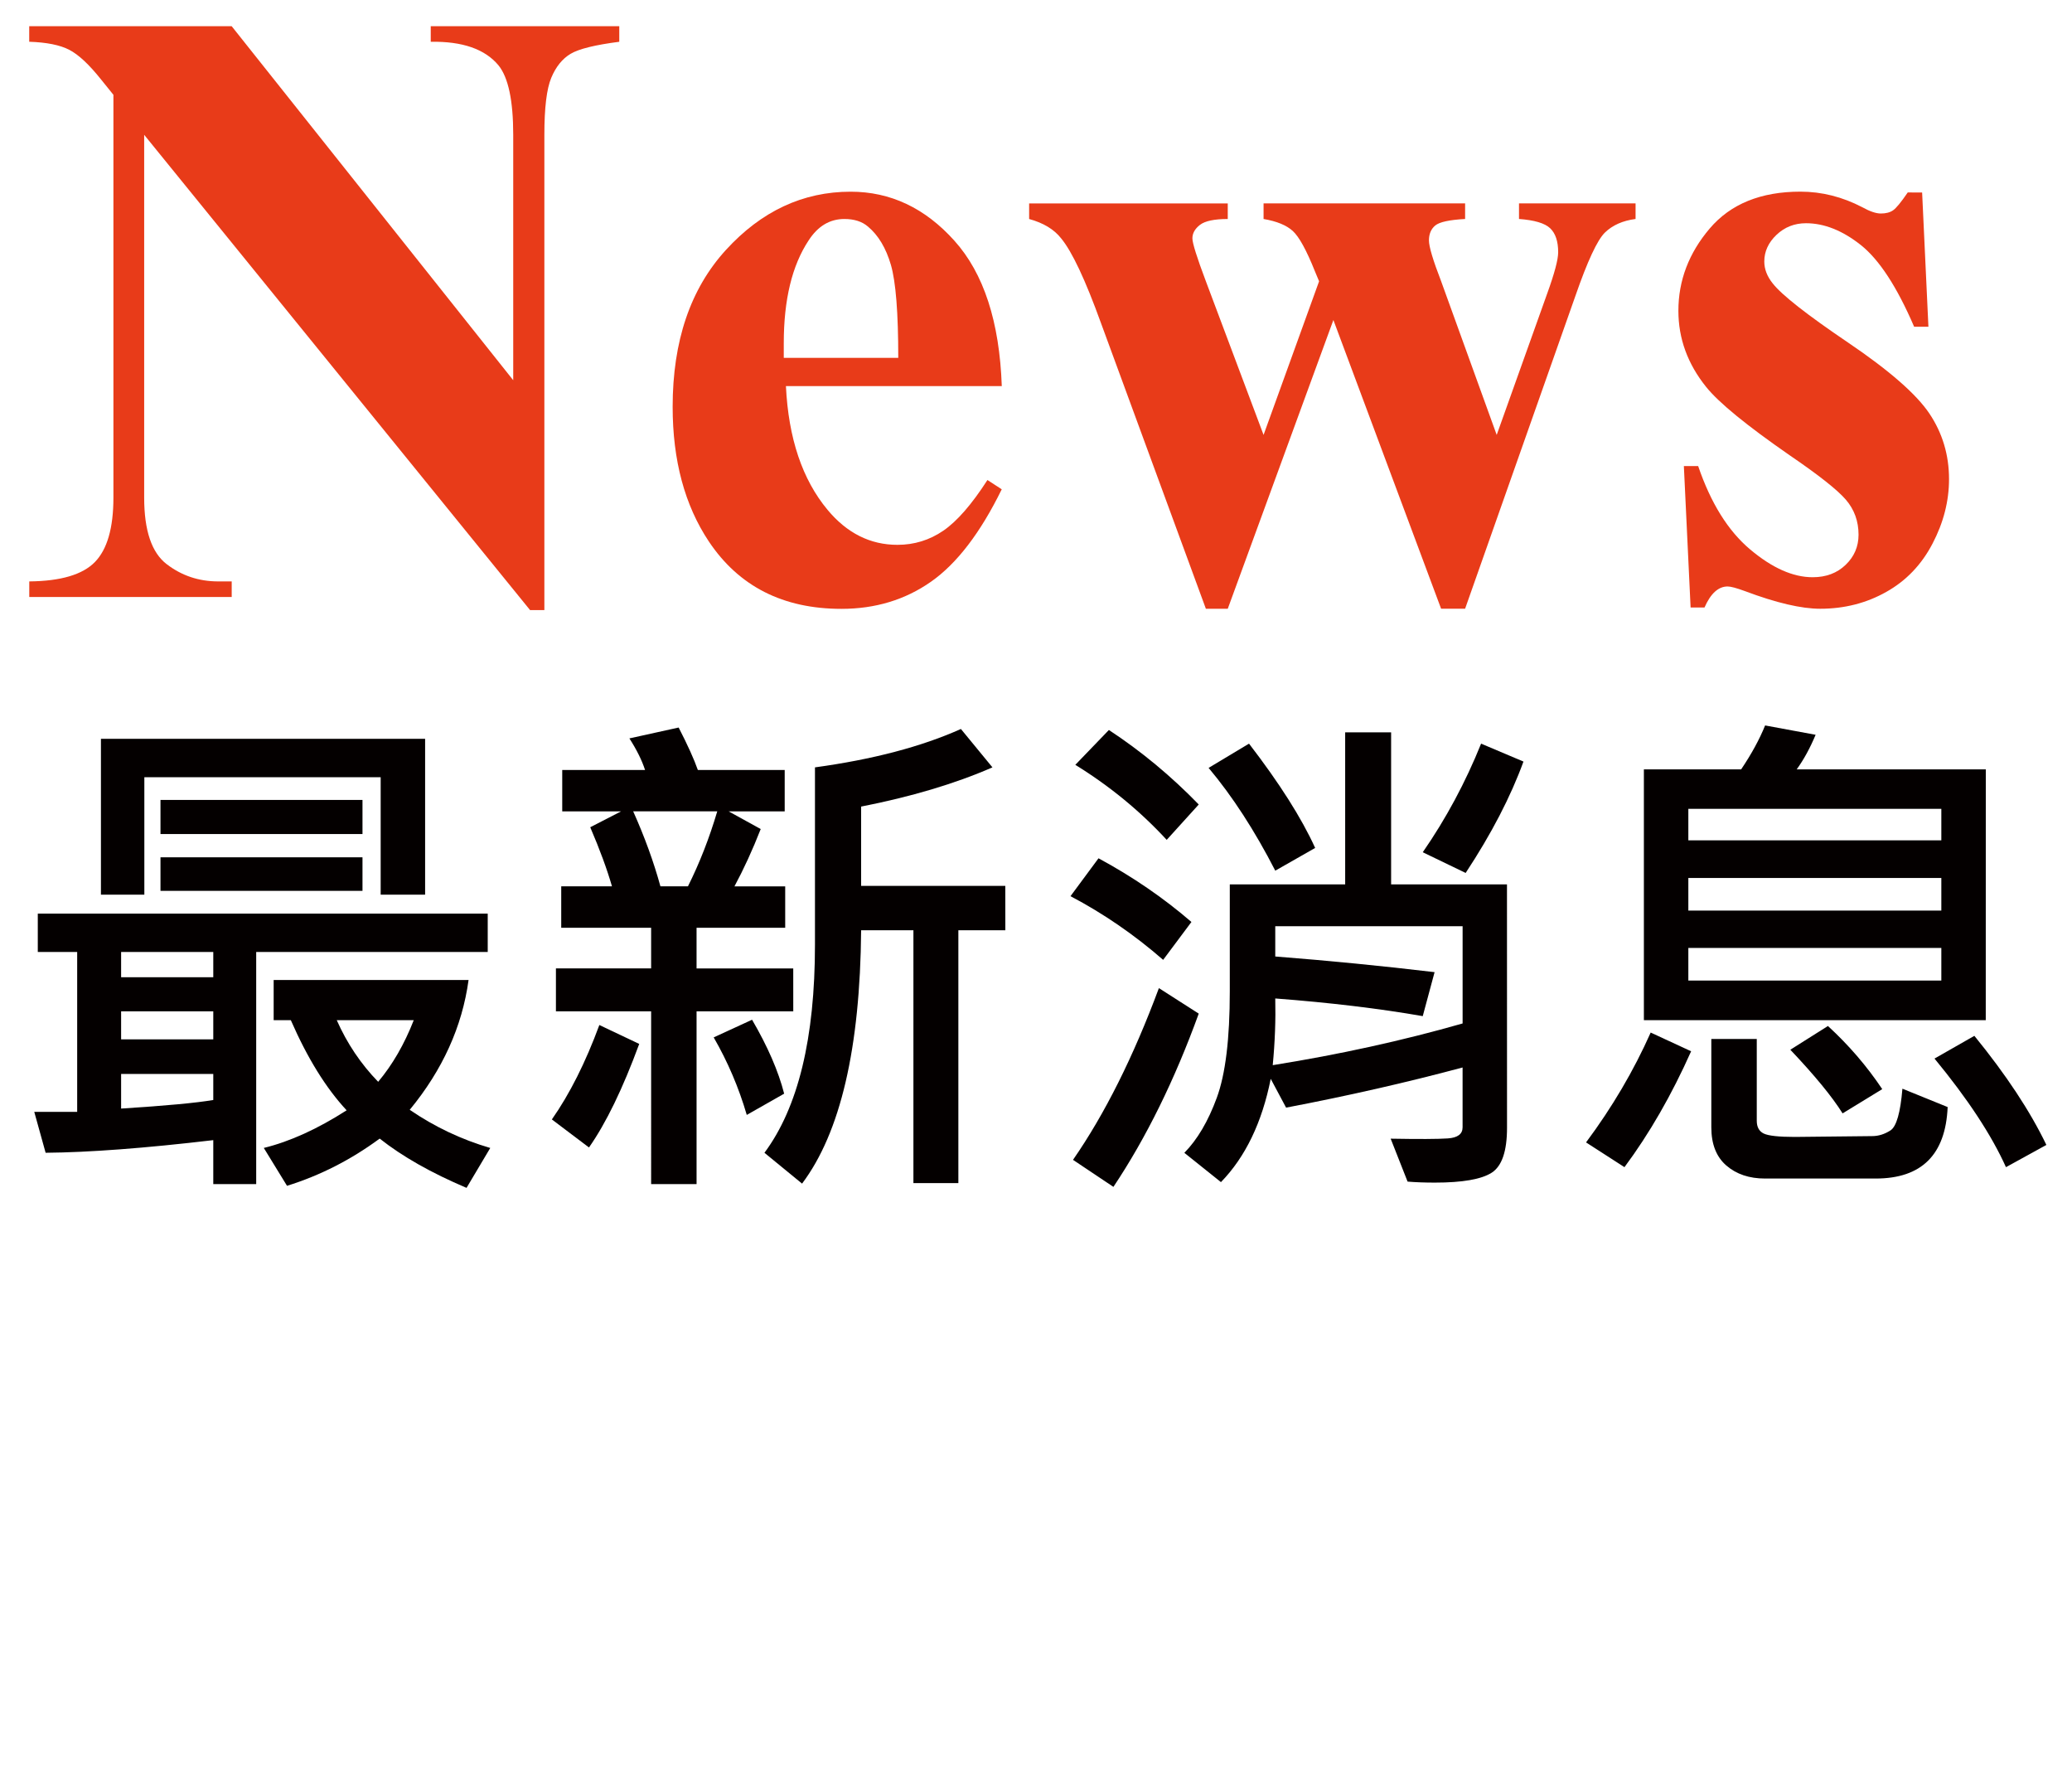 <?xml version="1.0" encoding="utf-8"?>
<!-- Generator: Adobe Illustrator 16.0.0, SVG Export Plug-In . SVG Version: 6.00 Build 0)  -->
<!DOCTYPE svg PUBLIC "-//W3C//DTD SVG 1.1//EN" "http://www.w3.org/Graphics/SVG/1.1/DTD/svg11.dtd">
<svg version="1.1" id="圖層_1" xmlns="http://www.w3.org/2000/svg" xmlns:xlink="http://www.w3.org/1999/xlink" x="0px" y="0px"
	 width="144.25px" height="124.5px" viewBox="54.635 28.616 144.25 124.5" enable-background="new 54.635 28.616 144.25 124.5"
	 xml:space="preserve">
<g>
	<path fill="#E83B19" d="M70.764,30.44l19.601,24.64v-17.08c0-2.383-0.343-3.994-1.024-4.834c-0.938-1.132-2.511-1.68-4.718-1.642
		V30.44h13.125v1.084c-1.68,0.216-2.81,0.494-3.385,0.836c-0.576,0.342-1.025,0.897-1.349,1.67c-0.323,0.771-0.481,2.095-0.481,3.97
		v33.078h-0.996L64.672,37.999v25.254c0,2.285,0.521,3.828,1.566,4.629c1.045,0.801,2.241,1.201,3.59,1.201h0.938v1.084H56.673
		v-1.084c2.188-0.021,3.711-0.47,4.569-1.349s1.289-2.373,1.289-4.481V35.215L61.68,34.16c-0.84-1.056-1.582-1.748-2.228-2.08
		s-1.571-0.518-2.783-0.558v-1.084L70.764,30.44L70.764,30.44z"/>
	<path fill="#E83B19" d="M124.378,55.489h-15.028c0.176,3.636,1.144,6.507,2.899,8.613c1.349,1.621,2.97,2.435,4.863,2.435
		c1.172,0,2.235-0.328,3.192-0.982s1.981-1.83,3.075-3.529l0.996,0.646c-1.483,3.026-3.125,5.17-4.922,6.43
		s-3.877,1.891-6.239,1.891c-4.063,0-7.14-1.563-9.229-4.688c-1.681-2.521-2.521-5.646-2.521-9.375c0-4.57,1.234-8.208,3.705-10.914
		c2.472-2.705,5.366-4.058,8.688-4.058c2.773,0,5.182,1.138,7.223,3.413C123.123,47.642,124.221,51.016,124.378,55.489z
		 M117.171,53.526c0-3.145-0.171-5.303-0.513-6.475c-0.343-1.172-0.874-2.061-1.598-2.666c-0.409-0.352-0.957-0.527-1.642-0.527
		c-1.016,0-1.846,0.498-2.489,1.494c-1.151,1.739-1.729,4.121-1.729,7.148v1.023h7.97V53.526z"/>
	<path fill="#E83B19" d="M154.964,70.987l-7.5-20.098l-7.354,20.098h-1.523l-7.295-19.862c-1.094-3.027-2.021-5-2.782-5.918
		c-0.488-0.625-1.229-1.074-2.228-1.348v-1.085h13.828v1.085c-0.938,0-1.582,0.137-1.936,0.409
		c-0.352,0.274-0.525,0.586-0.525,0.938c0,0.333,0.313,1.329,0.938,2.988l4.016,10.692l3.865-10.692l-0.293-0.703
		c-0.586-1.465-1.099-2.397-1.538-2.798c-0.438-0.4-1.116-0.679-2.034-0.835v-1.085h14.031v1.085
		c-1.094,0.059-1.787,0.21-2.08,0.453c-0.293,0.245-0.438,0.592-0.438,1.04c0,0.431,0.283,1.377,0.85,2.843l3.867,10.692
		l3.517-9.843c0.509-1.406,0.763-2.363,0.763-2.871c0-0.762-0.188-1.318-0.559-1.67c-0.37-0.352-1.094-0.566-2.168-0.645v-1.084
		h8.115v1.084c-0.896,0.116-1.611,0.435-2.139,0.951c-0.527,0.519-1.211,1.988-2.051,4.409l-7.678,21.768H154.964L154.964,70.987z"
		/>
	<path fill="#E83B19" d="M188.451,42.013l0.438,9.346h-0.994c-1.191-2.772-2.429-4.668-3.706-5.684
		c-1.279-1.015-2.556-1.522-3.823-1.522c-0.801,0-1.484,0.269-2.051,0.806c-0.566,0.538-0.852,1.157-0.852,1.86
		c0,0.526,0.195,1.035,0.586,1.522c0.625,0.801,2.373,2.173,5.244,4.116s4.761,3.593,5.669,4.949c0.908,1.359,1.362,2.88,1.362,4.56
		c0,1.521-0.381,3.018-1.145,4.479c-0.762,1.466-1.836,2.591-3.223,3.369c-1.387,0.781-2.92,1.172-4.6,1.172
		c-1.311,0-3.059-0.407-5.244-1.229c-0.586-0.215-0.986-0.322-1.201-0.322c-0.645,0-1.182,0.488-1.611,1.465h-0.967l-0.469-9.844
		h0.996c0.879,2.578,2.085,4.512,3.618,5.801c1.531,1.289,2.981,1.935,4.351,1.935c0.938,0,1.704-0.289,2.3-0.865
		c0.598-0.574,0.896-1.273,0.896-2.094c0-0.938-0.293-1.748-0.879-2.433c-0.586-0.684-1.896-1.719-3.928-3.104
		c-2.986-2.07-4.922-3.652-5.801-4.746c-1.289-1.603-1.934-3.369-1.934-5.303c0-2.109,0.728-4.019,2.183-5.729
		c1.455-1.709,3.562-2.563,6.313-2.563c1.482,0,2.92,0.362,4.307,1.084c0.527,0.293,0.957,0.438,1.289,0.438
		c0.352,0,0.635-0.072,0.85-0.22c0.217-0.146,0.559-0.561,1.025-1.245L188.451,42.013L188.451,42.013z"/>
</g>
<g>
	<path fill="#040000" d="M88.591,94.876H72.471v16.154h-2.988v-3.059c-4.78,0.563-8.672,0.854-11.672,0.879l-0.791-2.848h2.988
		V94.876h-2.742v-2.672h31.324V94.876z M84.231,90.885h-3.094v-8.174H64.684v8.174h-3.022V80.04h22.569V90.885L84.231,90.885z
		 M69.483,96.634v-1.758h-6.416v1.758H69.483z M69.483,100.958v-1.951h-6.416v1.951H69.483z M69.483,105.177v-1.811h-6.416v2.408
		C66.184,105.577,68.324,105.376,69.483,105.177z M79.872,86.667H65.808v-2.373h14.063V86.667z M79.872,90.622H65.808v-2.338h14.063
		V90.622z M88.766,108.516l-1.651,2.777c-2.461-1.043-4.478-2.188-6.047-3.43c-2.005,1.479-4.154,2.572-6.451,3.287L73,108.514
		c1.815-0.445,3.738-1.318,5.767-2.619c-1.44-1.547-2.735-3.639-3.885-6.273h-1.195v-2.797h13.569
		c-0.444,3.246-1.811,6.26-4.096,9.035C84.893,107.046,86.762,107.93,88.766,108.516z M83.44,99.622h-5.36
		c0.715,1.617,1.676,3.047,2.883,4.289C81.958,102.727,82.785,101.298,83.44,99.622z"/>
	<path fill="#040000" d="M99.137,101.274c-1.147,3.117-2.313,5.521-3.498,7.207l-2.584-1.951c1.241-1.77,2.344-3.961,3.306-6.572
		L99.137,101.274z M109.861,99.007h-6.732v12.023h-3.163V99.007h-6.628v-2.988h6.628v-2.83h-6.259v-2.883h3.533
		c-0.341-1.184-0.845-2.555-1.513-4.113l2.146-1.104h-4.096v-2.883h5.766c-0.223-0.684-0.586-1.412-1.09-2.197l3.429-0.756
		c0.633,1.229,1.077,2.215,1.336,2.953h6.047v2.883h-3.901l2.231,1.229c-0.563,1.441-1.173,2.771-1.828,3.99h3.533v2.883h-6.171
		v2.83h6.731L109.861,99.007L109.861,99.007z M104.57,85.085h-5.854c0.797,1.781,1.43,3.521,1.897,5.221h1.916
		C103.339,88.688,104.018,86.948,104.57,85.085z M109.227,104.737l-2.603,1.479c-0.551-1.887-1.317-3.688-2.303-5.396l2.672-1.229
		C108.085,101.462,108.829,103.178,109.227,104.737z M124.626,93.364h-3.271v17.598h-3.129V93.364h-3.64
		c-0.069,8.203-1.44,14.08-4.112,17.633l-2.619-2.146c2.345-3.152,3.517-7.979,3.517-14.48V82.026
		c4.021-0.551,7.406-1.438,10.16-2.672l2.196,2.672c-2.612,1.141-5.659,2.045-9.142,2.729v5.52h10.037L124.626,93.364
		L124.626,93.364z"/>
	<path fill="#040000" d="M137.581,92.786l-1.969,2.637c-2.005-1.746-4.154-3.225-6.451-4.432l1.951-2.637
		C133.479,89.632,135.635,91.108,137.581,92.786z M138.09,99.165c-1.676,4.617-3.655,8.637-5.94,12.059l-2.813-1.881
		c2.216-3.199,4.207-7.184,5.979-11.953L138.09,99.165z M138.09,84.61l-2.23,2.461c-1.863-2.016-3.984-3.756-6.363-5.221
		l2.338-2.426C134.083,80.901,136.169,82.63,138.09,84.61z M159.552,107.11c0,1.629-0.355,2.672-1.07,3.129
		c-0.716,0.457-2.033,0.688-3.955,0.688c-0.703,0-1.336-0.023-1.898-0.07l-1.178-2.988c1.969,0.035,3.296,0.029,3.979-0.018
		c0.687-0.047,1.028-0.305,1.028-0.773v-4.164c-3.891,1.043-7.984,1.975-12.287,2.795l-1.07-2.004
		c-0.609,3.047-1.766,5.441-3.465,7.188l-2.549-2.039c0.902-0.914,1.655-2.189,2.259-3.832c0.604-1.641,0.905-4.105,0.905-7.398
		v-7.453h8.033V79.587h3.199v10.582h8.066L159.552,107.11L159.552,107.11z M146.195,87.634l-2.777,1.582
		c-1.439-2.801-2.988-5.186-4.641-7.154l2.813-1.688C143.71,83.128,145.246,85.548,146.195,87.634z M156.46,99.85v-6.768h-13.043
		v2.107c3.75,0.293,7.447,0.656,11.092,1.09l-0.824,3.061c-3.023-0.527-6.445-0.939-10.268-1.23
		c0.035,1.488-0.021,3.035-0.176,4.643C147.871,102.012,152.277,101.046,156.46,99.85z M160.697,81.622
		c-0.893,2.449-2.232,5.033-4.025,7.752l-2.986-1.441c1.615-2.332,2.971-4.852,4.061-7.559L160.697,81.622z"/>
	<path fill="#040000" d="M172.369,101.786c-1.359,3.047-2.906,5.734-4.641,8.066l-2.674-1.723c1.816-2.439,3.316-4.986,4.5-7.646
		L172.369,101.786z M192.881,99.622H169.08V82.167h6.77c0.727-1.078,1.281-2.098,1.67-3.059l3.516,0.65
		c-0.387,0.926-0.826,1.729-1.318,2.408h13.166L192.881,99.622L192.881,99.622z M189.788,87.106v-2.195h-17.613v2.195H189.788z
		 M189.788,91.993v-2.268h-17.613v2.268H189.788z M189.788,96.862v-2.268h-17.613v2.268H189.788z M190.228,105.669
		c-0.143,3.316-1.813,4.975-5.012,4.975h-7.697c-1.104,0-2.001-0.303-2.698-0.906c-0.697-0.602-1.046-1.486-1.046-2.658v-6.152
		h3.164v5.695c0,0.434,0.161,0.729,0.481,0.887c0.322,0.158,1.046,0.238,2.171,0.238l5.379-0.057c0.445,0,0.873-0.135,1.283-0.4
		c0.41-0.271,0.688-1.236,0.826-2.9L190.228,105.669z M185.674,104.421l-2.76,1.688c-0.727-1.16-1.938-2.637-3.639-4.43l2.619-1.652
		C183.347,101.362,184.609,102.827,185.674,104.421z M197.101,108.305l-2.813,1.547c-1.008-2.238-2.666-4.758-4.975-7.559
		l2.775-1.582C194.304,103.43,195.976,105.962,197.101,108.305z"/>
</g>
</svg>
